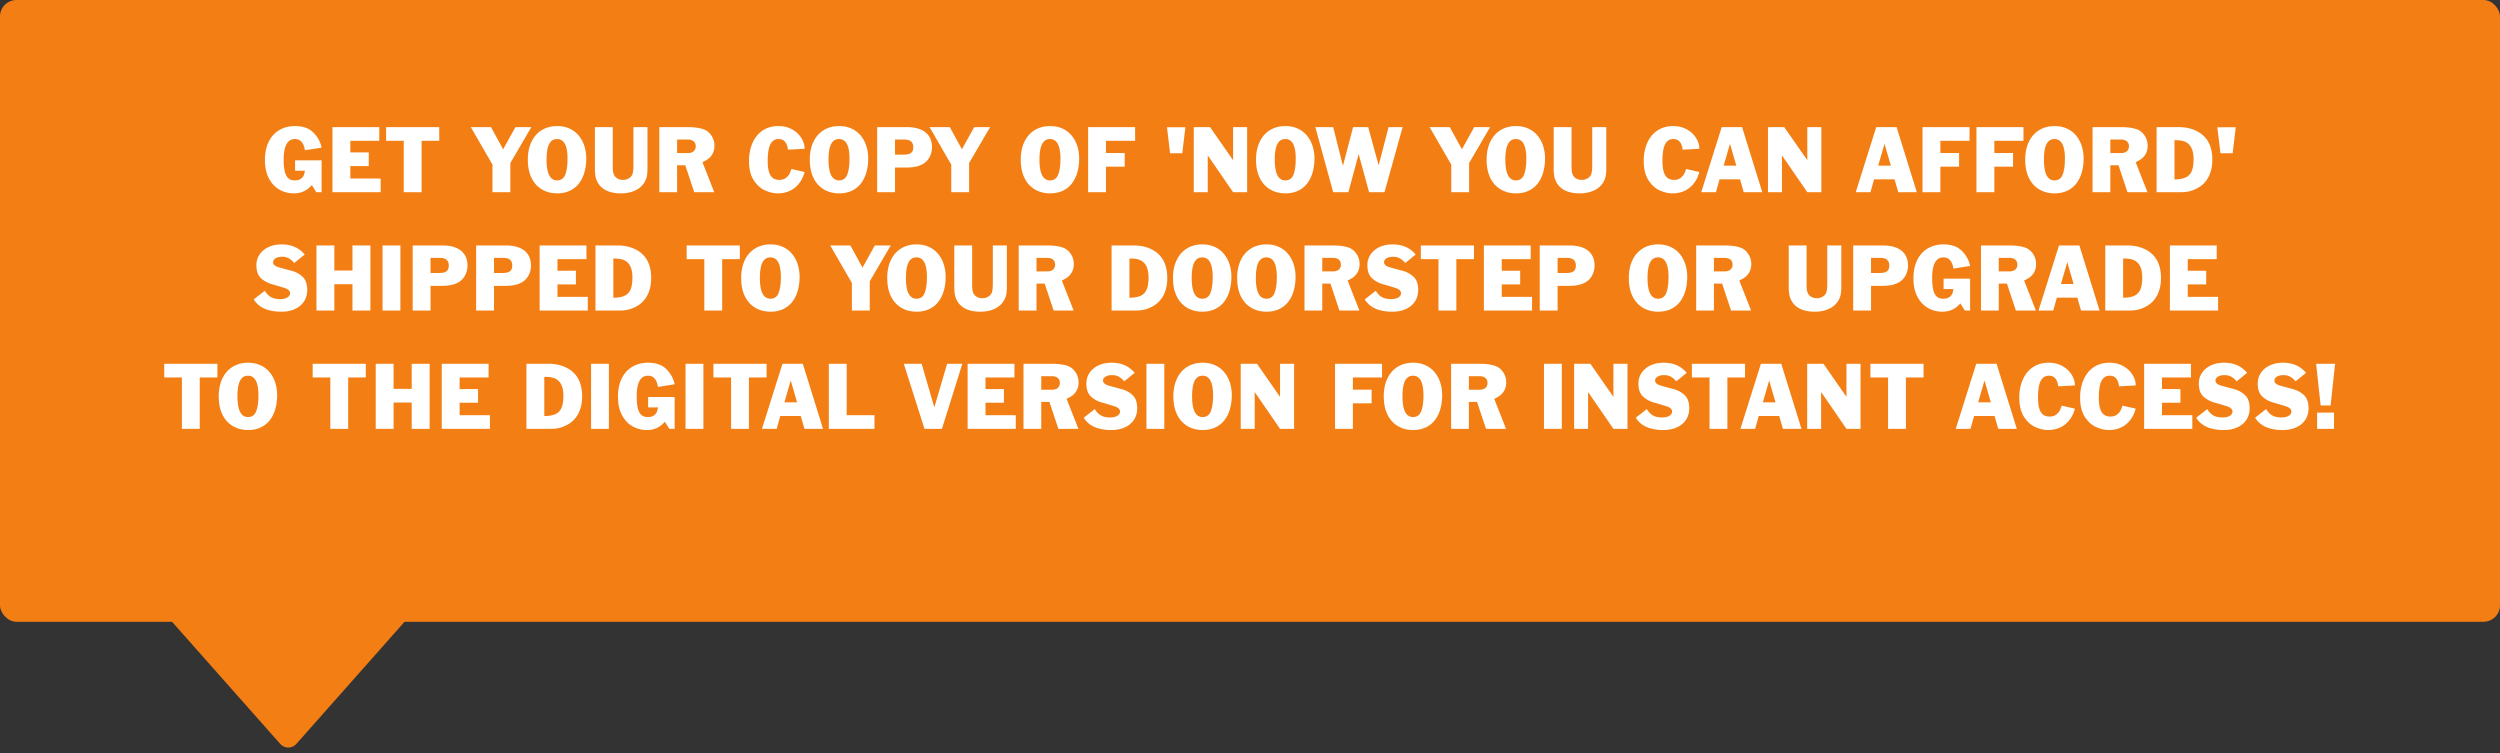 <svg width="3486" height="1050" fill="none" xmlns="http://www.w3.org/2000/svg"><rect width="100%" height="100%" fill="#333333" stroke="none"/><rect width="3486" height="867" rx="23" fill="#F37F14"/><path d="M411.454 238.084v-14.543h36.988V268h-7.371l-6.242-9.928c-3.63 4.073-7.471 7.017-11.522 8.832-4.05 1.815-8.688 2.723-13.912 2.723-7.017 0-13.569-1.716-19.656-5.147-6.087-3.431-11.001-8.643-14.742-15.638-3.719-7.017-5.578-15.595-5.578-25.733 0-10.005 1.793-18.571 5.379-25.699 3.608-7.15 8.577-12.54 14.908-16.17 6.331-3.63 13.48-5.445 21.449-5.445 11.378 0 20.055 3.088 26.031 9.264 5.999 6.175 9.751 13.104 11.256 20.785l-23.275 3.685c-1.616-10.425-6.242-15.638-13.879-15.638-10.514 0-15.772 9.606-15.772 28.82 0 6.773.521 12.274 1.561 16.502s2.678 7.338 4.914 9.33c2.236 1.992 5.158 2.988 8.766 2.988 3.896 0 6.873-.786 8.931-2.357 2.081-1.594 3.431-3.298 4.051-5.113.642-1.838 1.118-3.83 1.428-5.977h-13.713ZM463.611 268v-90.711h65.277v19.025h-40.375v16.204h25.699v19.025h-25.699v17.432h42.268V268h-67.17Zm99.371 0v-71.686h-24.603v-19.025h74.109v19.025h-24.603V268h-24.903Zm123.738 0v-38.482l-30.182-52.229h28.156l16.868 30.879 17.132-30.879h22.18l-29.252 50.037V268H686.72Zm49.301-45.289c0-9.54 1.693-17.863 5.08-24.969 3.387-7.105 8.179-12.54 14.377-16.303 6.198-3.763 13.315-5.644 21.35-5.644 6.596 0 12.44 1.195 17.531 3.586 5.113 2.368 9.385 5.667 12.816 9.894 3.431 4.228 5.999 9.054 7.704 14.477 1.726 5.423 2.589 11.2 2.589 17.332 0 6.618-.808 12.861-2.423 18.727-1.594 5.865-4.04 11.023-7.338 15.472-3.276 4.449-7.526 7.958-12.75 10.526-5.202 2.545-11.245 3.818-18.129 3.818-5.711 0-11.046-.985-16.004-2.955-4.936-1.97-9.275-4.914-13.016-8.832-3.719-3.94-6.618-8.854-8.699-14.742-2.059-5.91-3.088-12.706-3.088-20.387Zm26.098 0c0 19.213 4.903 28.82 14.709 28.82 5.489 0 9.286-2.667 11.388-8.002 2.103-5.334 3.155-12.772 3.155-22.312 0-18.218-4.848-27.326-14.543-27.326-3.608 0-6.497 1.173-8.666 3.519-2.17 2.347-3.719 5.656-4.649 9.928-.929 4.25-1.394 9.374-1.394 15.373Zm67.43-45.422h24.869v53.191c0 4.051.155 7.051.465 8.999a17.26 17.26 0 0 0 1.859 5.412c1.107 1.837 2.745 3.298 4.914 4.382 2.17 1.063 4.516 1.594 7.039 1.594 2.967 0 5.667-.719 8.102-2.158 2.435-1.439 4.095-3.309 4.98-5.611.997-2.524 1.495-6.73 1.495-12.618v-53.191h19.589v57.242c0 5.601-.475 10.072-1.427 13.414-.952 3.321-2.657 6.519-5.114 9.596-2.08 2.546-4.659 4.726-7.736 6.541-3.055 1.815-6.508 3.188-10.359 4.117-3.83.952-7.958 1.428-12.385 1.428-3.675 0-7.106-.288-10.293-.863-3.188-.576-6.12-1.439-8.799-2.59-2.678-1.173-5.047-2.601-7.105-4.283-2.059-1.683-3.752-3.586-5.08-5.711-1.904-2.922-3.221-5.955-3.952-9.098-.708-3.165-1.062-7.349-1.062-12.551v-57.242ZM919.391 268v-90.711h39.711c8.39 0 15.329.863 20.819 2.59 4.825 1.483 8.743 4.394 11.753 8.732 3.033 4.317 4.549 9.153 4.549 14.51 0 6.508-2.08 11.909-6.242 16.203-2.302 2.435-5.799 4.693-10.492 6.774L995.958 268h-27.891l-12.484-37.52h-11.422V268h-24.77Zm24.77-73.445v18.925h14.676c3.541 0 6.308-.841 8.3-2.523 1.993-1.682 2.989-4.018 2.989-7.006 0-2.988-.985-5.301-2.955-6.939-1.948-1.638-4.726-2.457-8.334-2.457h-14.676Zm159.399 41.072 18.36 4.217c-1.26 4.715-3.04 8.909-5.35 12.584-2.28 3.652-5.02 6.762-8.23 9.33-3.21 2.568-6.83 4.527-10.86 5.877-4.03 1.328-8.35 1.992-12.98 1.992-5.62 0-11.51-1.361-17.66-4.084-6.16-2.723-11.44-7.471-15.84-14.244-4.41-6.796-6.61-15.783-6.61-26.961 0-6.53.85-12.717 2.56-18.561 1.7-5.866 4.27-11.056 7.7-15.572 3.45-4.516 7.77-8.046 12.95-10.592 5.2-2.545 11.2-3.818 18-3.818 6.97 0 13.22 1.527 18.76 4.582 5.55 3.055 9.87 7.039 12.94 11.953 3.08 4.892 4.62 9.939 4.62 15.141l-23.28 1.228c-1.17-9.872-5.47-14.808-12.91-14.808-5.23 0-9.08 2.457-11.56 7.371-2.45 4.892-3.68 12.539-3.68 22.943 0 6.198.56 11.256 1.69 15.174 1.13 3.896 2.88 6.784 5.25 8.666 2.37 1.881 5.41 2.822 9.13 2.822 3.76 0 6.82-.896 9.16-2.689 2.37-1.793 4.03-3.653 4.98-5.578.98-1.926 1.93-4.25 2.86-6.973Zm25.63-12.916c0-9.54 1.69-17.863 5.08-24.969 3.38-7.105 8.17-12.54 14.37-16.303 6.2-3.763 13.32-5.644 21.35-5.644 6.6 0 12.44 1.195 17.53 3.586 5.12 2.368 9.39 5.667 12.82 9.894 3.43 4.228 6 9.054 7.7 14.477 1.73 5.423 2.59 11.2 2.59 17.332 0 6.618-.8 12.861-2.42 18.727-1.59 5.865-4.04 11.023-7.34 15.472-3.27 4.449-7.52 7.958-12.75 10.526-5.2 2.545-11.24 3.818-18.13 3.818-5.71 0-11.04-.985-16-2.955-4.94-1.97-9.28-4.914-13.02-8.832-3.72-3.94-6.62-8.854-8.7-14.742-2.05-5.91-3.08-12.706-3.08-20.387Zm26.09 0c0 19.213 4.91 28.82 14.71 28.82 5.49 0 9.29-2.667 11.39-8.002 2.1-5.334 3.16-12.772 3.16-22.312 0-18.218-4.85-27.326-14.55-27.326-3.61 0-6.49 1.173-8.66 3.519-2.17 2.347-3.72 5.656-4.65 9.928-.93 4.25-1.4 9.374-1.4 15.373ZM1223.11 268v-90.711h41.61c7.41 0 13.72 1.085 18.92 3.254 5.2 2.169 9.15 5.346 11.85 9.529 2.71 4.184 4.06 9.22 4.06 15.108 0 5.069-1.13 9.695-3.39 13.879-2.24 4.161-5.32 7.371-9.26 9.629-3.19 1.77-6.62 3.032-10.3 3.785-3.67.752-8.27 1.129-13.78 1.129h-14.81V268h-24.9Zm24.9-73.445v21.084h12.22c4.7 0 8.07-.808 10.13-2.424 2.06-1.616 3.09-4.25 3.09-7.903 0-3.652-1.03-6.352-3.09-8.101-2.06-1.771-5.43-2.656-10.13-2.656h-12.22ZM1326.44 268v-38.482l-30.19-52.229h28.16l16.87 30.879 17.13-30.879h22.18l-29.25 50.037V268h-24.9Zm96.9-45.289c0-9.54 1.7-17.863 5.08-24.969 3.39-7.105 8.18-12.54 14.38-16.303 6.2-3.763 13.32-5.644 21.35-5.644 6.6 0 12.44 1.195 17.53 3.586 5.12 2.368 9.39 5.667 12.82 9.894 3.43 4.228 6 9.054 7.7 14.477 1.73 5.423 2.59 11.2 2.59 17.332 0 6.618-.81 12.861-2.42 18.727-1.6 5.865-4.04 11.023-7.34 15.472-3.28 4.449-7.53 7.958-12.75 10.526-5.2 2.545-11.25 3.818-18.13 3.818-5.71 0-11.04-.985-16-2.955-4.94-1.97-9.28-4.914-13.02-8.832-3.72-3.94-6.62-8.854-8.7-14.742-2.06-5.91-3.09-12.706-3.09-20.387Zm26.1 0c0 19.213 4.9 28.82 14.71 28.82 5.49 0 9.29-2.667 11.39-8.002 2.1-5.334 3.15-12.772 3.15-22.312 0-18.218-4.84-27.326-14.54-27.326-3.61 0-6.5 1.173-8.67 3.519-2.16 2.347-3.71 5.656-4.64 9.928-.93 4.25-1.4 9.374-1.4 15.373ZM1517.27 268v-90.711h65.54v19.025h-40.64v17h26.1v19.059h-26.1V268h-24.9Zm131.31-54.254h-17l-4.35-36.324h25.7l-4.35 36.324ZM1664.61 268v-90.711h22.71l32.11 46.119v-46.119h19.59V268h-19.59l-35.36-51.398V268h-19.46Zm86.82-45.289c0-9.54 1.69-17.863 5.08-24.969 3.39-7.105 8.18-12.54 14.38-16.303 6.2-3.763 13.31-5.644 21.35-5.644 6.59 0 12.44 1.195 17.53 3.586 5.11 2.368 9.38 5.667 12.82 9.894 3.43 4.228 5.99 9.054 7.7 14.477 1.72 5.423 2.59 11.2 2.59 17.332 0 6.618-.81 12.861-2.43 18.727-1.59 5.865-4.04 11.023-7.33 15.472-3.28 4.449-7.53 7.958-12.75 10.526-5.21 2.545-11.25 3.818-18.13 3.818-5.71 0-11.05-.985-16.01-2.955-4.93-1.97-9.27-4.914-13.01-8.832-3.72-3.94-6.62-8.854-8.7-14.742-2.06-5.91-3.09-12.706-3.09-20.387Zm26.1 0c0 19.213 4.9 28.82 14.71 28.82 5.49 0 9.28-2.667 11.39-8.002 2.1-5.334 3.15-12.772 3.15-22.312 0-18.218-4.85-27.326-14.54-27.326-3.61 0-6.5 1.173-8.67 3.519-2.17 2.347-3.72 5.656-4.65 9.928-.93 4.25-1.39 9.374-1.39 15.373ZM1859 268l-24.9-90.711h24.9l13.58 53.988 14.15-53.988h21.08l14.58 53.324 13.84-53.324h19.59L1930.52 268h-21.48l-14.54-53.191L1880.22 268H1859Zm164.65 0v-38.482l-30.18-52.229h28.15l16.87 30.879 17.13-30.879h22.18l-29.25 50.037V268h-24.9Zm49.3-45.289c0-9.54 1.69-17.863 5.08-24.969 3.39-7.105 8.18-12.54 14.38-16.303 6.19-3.763 13.31-5.644 21.35-5.644 6.59 0 12.44 1.195 17.53 3.586 5.11 2.368 9.38 5.667 12.81 9.894 3.43 4.228 6 9.054 7.71 14.477 1.72 5.423 2.59 11.2 2.59 17.332 0 6.618-.81 12.861-2.43 18.727-1.59 5.865-4.04 11.023-7.34 15.472-3.27 4.449-7.52 7.958-12.75 10.526-5.2 2.545-11.24 3.818-18.12 3.818-5.72 0-11.05-.985-16.01-2.955-4.93-1.97-9.27-4.914-13.01-8.832-3.72-3.94-6.62-8.854-8.7-14.742-2.06-5.91-3.09-12.706-3.09-20.387Zm26.1 0c0 19.213 4.9 28.82 14.71 28.82 5.48 0 9.28-2.667 11.38-8.002 2.11-5.334 3.16-12.772 3.16-22.312 0-18.218-4.85-27.326-14.54-27.326-3.61 0-6.5 1.173-8.67 3.519-2.17 2.347-3.72 5.656-4.65 9.928-.93 4.25-1.39 9.374-1.39 15.373Zm67.43-45.422h24.87v53.191c0 4.051.15 7.051.46 8.999.33 1.947.95 3.751 1.86 5.412 1.11 1.837 2.74 3.298 4.91 4.382 2.17 1.063 4.52 1.594 7.04 1.594 2.97 0 5.67-.719 8.1-2.158 2.44-1.439 4.1-3.309 4.99-5.611.99-2.524 1.49-6.73 1.49-12.618v-53.191h19.59v57.242c0 5.601-.48 10.072-1.43 13.414-.95 3.321-2.65 6.519-5.11 9.596-2.08 2.546-4.66 4.726-7.74 6.541-3.05 1.815-6.51 3.188-10.36 4.117-3.83.952-7.96 1.428-12.38 1.428-3.68 0-7.11-.288-10.3-.863-3.18-.576-6.12-1.439-8.79-2.59-2.68-1.173-5.05-2.601-7.11-4.283-2.06-1.683-3.75-3.586-5.08-5.711-1.9-2.922-3.22-5.955-3.95-9.098-.71-3.165-1.06-7.349-1.06-12.551v-57.242Zm184.69 58.338 18.37 4.217c-1.27 4.715-3.05 8.909-5.35 12.584-2.28 3.652-5.02 6.762-8.23 9.33-3.21 2.568-6.83 4.527-10.86 5.877-4.03 1.328-8.36 1.992-12.98 1.992-5.63 0-11.51-1.361-17.67-4.084-6.15-2.723-11.43-7.471-15.84-14.244-4.4-6.796-6.6-15.783-6.6-26.961 0-6.53.85-12.717 2.55-18.561 1.71-5.866 4.28-11.056 7.71-15.572 3.45-4.516 7.77-8.046 12.95-10.592 5.2-2.545 11.2-3.818 17.99-3.818 6.97 0 13.23 1.527 18.76 4.582 5.56 3.055 9.87 7.039 12.95 11.953 3.08 4.892 4.62 9.939 4.62 15.141l-23.28 1.228c-1.17-9.872-5.48-14.808-12.92-14.808-5.22 0-9.07 2.457-11.55 7.371-2.46 4.892-3.69 12.539-3.69 22.943 0 6.198.57 11.256 1.7 15.174 1.13 3.896 2.88 6.784 5.24 8.666 2.37 1.881 5.42 2.822 9.13 2.822 3.77 0 6.82-.896 9.17-2.689 2.37-1.793 4.03-3.653 4.98-5.578.97-1.926 1.93-4.25 2.85-6.973ZM2372.19 268l28.55-90.711h28.42L2457.32 268h-25.87l-5.14-17.963h-28.56L2392.71 268h-20.52Zm31.27-36.988h17.67l-8.83-30.481-8.84 30.481ZM2465.28 268v-90.711h22.71l32.11 46.119v-46.119h19.59V268h-19.59l-35.36-51.398V268h-19.46Zm122.38 0 28.55-90.711h28.43L2672.79 268h-25.86l-5.15-17.963h-28.55L2608.18 268h-20.52Zm31.28-36.988h17.66l-8.83-30.481-8.83 30.481ZM2680.76 268v-90.711h65.54v19.025h-40.64v17h26.1v19.059h-26.1V268h-24.9Zm75.23 0v-90.711h65.54v19.025h-40.64v17h26.1v19.059h-26.1V268h-24.9Zm67.96-45.289c0-9.54 1.69-17.863 5.08-24.969 3.39-7.105 8.18-12.54 14.38-16.303 6.2-3.763 13.31-5.644 21.35-5.644 6.59 0 12.44 1.195 17.53 3.586 5.11 2.368 9.38 5.667 12.81 9.894 3.44 4.228 6 9.054 7.71 14.477 1.72 5.423 2.59 11.2 2.59 17.332 0 6.618-.81 12.861-2.43 18.727-1.59 5.865-4.04 11.023-7.33 15.472-3.28 4.449-7.53 7.958-12.75 10.526-5.21 2.545-11.25 3.818-18.13 3.818-5.71 0-11.05-.985-16.01-2.955-4.93-1.97-9.27-4.914-13.01-8.832-3.72-3.94-6.62-8.854-8.7-14.742-2.06-5.91-3.09-12.706-3.09-20.387Zm26.1 0c0 19.213 4.9 28.82 14.71 28.82 5.49 0 9.28-2.667 11.39-8.002 2.1-5.334 3.15-12.772 3.15-22.312 0-18.218-4.85-27.326-14.54-27.326-3.61 0-6.5 1.173-8.67 3.519-2.17 2.347-3.72 5.656-4.65 9.928-.93 4.25-1.39 9.374-1.39 15.373ZM2917.88 268v-90.711h39.71c8.39 0 15.33.863 20.82 2.59 4.82 1.483 8.74 4.394 11.75 8.732 3.03 4.317 4.55 9.153 4.55 14.51 0 6.508-2.08 11.909-6.24 16.203-2.31 2.435-5.8 4.693-10.5 6.774L2994.44 268h-27.89l-12.48-37.52h-11.42V268h-24.77Zm24.77-73.445v18.925h14.67c3.54 0 6.31-.841 8.3-2.523 1.99-1.682 2.99-4.018 2.99-7.006 0-2.988-.98-5.301-2.95-6.939-1.95-1.638-4.73-2.457-8.34-2.457h-14.67ZM3007.19 268v-90.711h31.27c11.21 0 20.96 2.723 29.26 8.168 11.42 7.703 17.13 20.077 17.13 37.121 0 8.766-1.57 16.414-4.72 22.943-3.14 6.53-7.73 11.71-13.77 15.54-7 4.272-14.2 6.541-21.62 6.806-1.2.089-3.33.133-6.41.133h-31.14Zm24.9-72.482v54.652c6.6-.044 11.83-.974 15.7-2.789 3.88-1.837 6.67-4.792 8.37-8.865 1.71-4.073 2.56-9.618 2.56-16.635 0-12.662-3.94-20.73-11.82-24.205-3.26-1.439-7.56-2.158-12.92-2.158h-1.89Zm81.11 18.228h-17l-4.35-36.324h25.7l-4.35 36.324ZM353.841 417.494l15.373-12.086c2.457 4.117 5.346 7.095 8.666 8.932 3.343 1.837 7.526 2.756 12.551 2.756 4.272 0 7.67-.753 10.194-2.258 2.545-1.527 3.818-3.542 3.818-6.043 0-3.254-2.745-5.733-8.235-7.438a565.254 565.254 0 0 0-17.132-5.08c-5.91-1.682-10.979-4.493-15.207-8.433-4.228-3.962-6.342-9.95-6.342-17.963 0-5.6 1.494-10.614 4.482-15.041 2.989-4.449 7.15-7.902 12.485-10.36 5.356-2.457 11.399-3.685 18.129-3.685 13.79 0 24.526 4.715 32.207 14.144l-14.543 11.821c-2.679-3.143-5.313-5.379-7.903-6.707-2.59-1.328-5.666-1.992-9.23-1.992-3.608 0-6.574.719-8.899 2.158-2.324 1.439-3.486 3.254-3.486 5.445 0 3.165 2.689 5.523 8.068 7.072a866.108 866.108 0 0 0 17.332 4.715c6.198 1.616 11.444 4.438 15.739 8.467 4.316 4.006 6.474 10.138 6.474 18.394 0 6.066-1.494 11.389-4.482 15.971-2.966 4.582-7.183 8.124-12.65 10.625-5.468 2.479-11.777 3.719-18.926 3.719-18.594 0-31.421-5.711-38.483-17.133ZM441.293 433v-90.711h24.902v34.963h25.268v-34.963h25.035V433h-25.035v-36.723h-25.268V433h-24.902Zm92.1 0v-90.711h24.903V433h-24.903Zm42.03 0v-90.711h41.603c7.416 0 13.724 1.085 18.926 3.254 5.202 2.169 9.153 5.346 11.854 9.529 2.7 4.184 4.051 9.22 4.051 15.108 0 5.069-1.129 9.695-3.387 13.879-2.236 4.161-5.324 7.371-9.264 9.629-3.187 1.77-6.618 3.032-10.293 3.785-3.674.752-8.267 1.129-13.779 1.129h-14.809V433h-24.902Zm24.902-73.445v21.084h12.219c4.693 0 8.068-.808 10.127-2.424 2.059-1.616 3.088-4.25 3.088-7.903 0-3.652-1.029-6.352-3.088-8.101-2.059-1.771-5.434-2.656-10.127-2.656h-12.219ZM663.937 433v-90.711h41.604c7.415 0 13.724 1.085 18.925 3.254 5.202 2.169 9.153 5.346 11.854 9.529 2.701 4.184 4.051 9.22 4.051 15.108 0 5.069-1.129 9.695-3.387 13.879-2.236 4.161-5.323 7.371-9.264 9.629-3.187 1.77-6.618 3.032-10.293 3.785-3.674.752-8.267 1.129-13.779 1.129H688.84V433h-24.903Zm24.903-73.445v21.084h12.218c4.693 0 8.069-.808 10.127-2.424 2.059-1.616 3.088-4.25 3.088-7.903 0-3.652-1.029-6.352-3.088-8.101-2.058-1.771-5.434-2.656-10.127-2.656H688.84ZM752.451 433v-90.711h65.278v19.025h-40.375v16.204h25.699v19.025h-25.699v17.432h42.267V433h-67.17Zm77.89 0v-90.711h31.277c11.2 0 20.951 2.723 29.252 8.168 11.422 7.703 17.133 20.077 17.133 37.121 0 8.766-1.572 16.414-4.715 22.943-3.143 6.53-7.736 11.71-13.779 15.54-6.995 4.272-14.2 6.541-21.616 6.806-1.195.089-3.331.133-6.408.133h-31.144Zm24.902-72.482v54.652c6.596-.044 11.831-.974 15.705-2.789 3.874-1.837 6.663-4.792 8.367-8.865 1.705-4.073 2.557-9.618 2.557-16.635 0-12.662-3.94-20.73-11.82-24.205-3.254-1.439-7.56-2.158-12.917-2.158h-1.892ZM982.101 433v-71.686h-24.603v-19.025h74.112v19.025H1007V433h-24.899Zm51.389-45.289c0-9.54 1.7-17.863 5.08-24.969 3.39-7.105 8.18-12.54 14.38-16.303 6.2-3.763 13.32-5.644 21.35-5.644 6.6 0 12.44 1.195 17.53 3.586 5.12 2.368 9.39 5.667 12.82 9.894 3.43 4.228 6 9.054 7.7 14.477 1.73 5.423 2.59 11.2 2.59 17.332 0 6.618-.81 12.861-2.42 18.727-1.6 5.865-4.04 11.023-7.34 15.472-3.28 4.449-7.53 7.958-12.75 10.526-5.2 2.545-11.24 3.818-18.13 3.818-5.71 0-11.04-.985-16-2.955-4.94-1.97-9.28-4.914-13.02-8.832-3.72-3.94-6.62-8.854-8.7-14.742-2.06-5.91-3.09-12.706-3.09-20.387Zm26.1 0c0 19.213 4.91 28.82 14.71 28.82 5.49 0 9.29-2.667 11.39-8.002 2.1-5.334 3.15-12.772 3.15-22.312 0-18.218-4.84-27.326-14.54-27.326-3.61 0-6.5 1.173-8.66 3.519-2.17 2.347-3.72 5.656-4.65 9.928-.93 4.25-1.4 9.374-1.4 15.373ZM1187.85 433v-38.482l-30.19-52.229h28.16l16.87 30.879 17.13-30.879H1242l-29.25 50.037V433h-24.9Zm49.3-45.289c0-9.54 1.69-17.863 5.08-24.969 3.38-7.105 8.18-12.54 14.37-16.303 6.2-3.763 13.32-5.644 21.35-5.644 6.6 0 12.44 1.195 17.53 3.586 5.12 2.368 9.39 5.667 12.82 9.894 3.43 4.228 6 9.054 7.7 14.477 1.73 5.423 2.59 11.2 2.59 17.332 0 6.618-.8 12.861-2.42 18.727-1.59 5.865-4.04 11.023-7.34 15.472-3.27 4.449-7.52 7.958-12.75 10.526-5.2 2.545-11.24 3.818-18.13 3.818-5.71 0-11.04-.985-16-2.955-4.94-1.97-9.28-4.914-13.02-8.832-3.72-3.94-6.61-8.854-8.7-14.742-2.05-5.91-3.08-12.706-3.08-20.387Zm26.09 0c0 19.213 4.91 28.82 14.71 28.82 5.49 0 9.29-2.667 11.39-8.002 2.1-5.334 3.16-12.772 3.16-22.312 0-18.218-4.85-27.326-14.55-27.326-3.6 0-6.49 1.173-8.66 3.519-2.17 2.347-3.72 5.656-4.65 9.928-.93 4.25-1.4 9.374-1.4 15.373Zm67.43-45.422h24.87v53.191c0 4.051.16 7.051.47 8.999.33 1.947.95 3.751 1.86 5.412 1.1 1.837 2.74 3.298 4.91 4.382 2.17 1.063 4.52 1.594 7.04 1.594 2.97 0 5.67-.719 8.1-2.158 2.44-1.439 4.1-3.309 4.98-5.611 1-2.524 1.5-6.73 1.5-12.618v-53.191h19.59v57.242c0 5.601-.48 10.072-1.43 13.414-.95 3.321-2.66 6.519-5.11 9.596-2.08 2.546-4.66 4.726-7.74 6.541-3.06 1.815-6.51 3.188-10.36 4.117-3.83.952-7.96 1.428-12.38 1.428-3.68 0-7.11-.288-10.3-.863-3.19-.576-6.12-1.439-8.8-2.59-2.67-1.173-5.04-2.601-7.1-4.283-2.06-1.683-3.75-3.586-5.08-5.711-1.91-2.922-3.22-5.955-3.95-9.098-.71-3.165-1.07-7.349-1.07-12.551v-57.242ZM1420.52 433v-90.711h39.71c8.39 0 15.33.863 20.82 2.59 4.82 1.483 8.74 4.394 11.75 8.732 3.03 4.317 4.55 9.153 4.55 14.51 0 6.508-2.08 11.909-6.24 16.203-2.31 2.435-5.8 4.693-10.5 6.774L1497.08 433h-27.89l-12.48-37.52h-11.42V433h-24.77Zm24.77-73.445v18.925h14.67c3.54 0 6.31-.841 8.3-2.523 2-1.682 2.99-4.018 2.99-7.006 0-2.988-.98-5.301-2.95-6.939-1.95-1.638-4.73-2.457-8.34-2.457h-14.67ZM1550 433v-90.711h31.28c11.2 0 20.95 2.723 29.25 8.168 11.42 7.703 17.13 20.077 17.13 37.121 0 8.766-1.57 16.414-4.71 22.943-3.15 6.53-7.74 11.71-13.78 15.54-7 4.272-14.2 6.541-21.62 6.806-1.19.089-3.33.133-6.41.133H1550Zm24.9-72.482v54.652c6.6-.044 11.83-.974 15.71-2.789 3.87-1.837 6.66-4.792 8.36-8.865 1.71-4.073 2.56-9.618 2.56-16.635 0-12.662-3.94-20.73-11.82-24.205-3.25-1.439-7.56-2.158-12.92-2.158h-1.89Zm60.72 27.193c0-9.54 1.7-17.863 5.08-24.969 3.39-7.105 8.18-12.54 14.38-16.303 6.2-3.763 13.32-5.644 21.35-5.644 6.6 0 12.44 1.195 17.53 3.586 5.11 2.368 9.39 5.667 12.82 9.894 3.43 4.228 6 9.054 7.7 14.477 1.73 5.423 2.59 11.2 2.59 17.332 0 6.618-.81 12.861-2.42 18.727-1.6 5.865-4.04 11.023-7.34 15.472-3.28 4.449-7.53 7.958-12.75 10.526-5.2 2.545-11.25 3.818-18.13 3.818-5.71 0-11.05-.985-16-2.955-4.94-1.97-9.28-4.914-13.02-8.832-3.72-3.94-6.62-8.854-8.7-14.742-2.06-5.91-3.09-12.706-3.09-20.387Zm26.1 0c0 19.213 4.9 28.82 14.71 28.82 5.49 0 9.29-2.667 11.39-8.002 2.1-5.334 3.15-12.772 3.15-22.312 0-18.218-4.84-27.326-14.54-27.326-3.61 0-6.5 1.173-8.67 3.519-2.16 2.347-3.71 5.656-4.64 9.928-.93 4.25-1.4 9.374-1.4 15.373Zm63.35 0c0-9.54 1.69-17.863 5.08-24.969 3.38-7.105 8.18-12.54 14.37-16.303 6.2-3.763 13.32-5.644 21.35-5.644 6.6 0 12.44 1.195 17.54 3.586 5.11 2.368 9.38 5.667 12.81 9.894 3.43 4.228 6 9.054 7.71 14.477 1.72 5.423 2.59 11.2 2.59 17.332 0 6.618-.81 12.861-2.43 18.727-1.59 5.865-4.04 11.023-7.34 15.472-3.27 4.449-7.52 7.958-12.75 10.526-5.2 2.545-11.24 3.818-18.13 3.818-5.71 0-11.04-.985-16-2.955-4.94-1.97-9.27-4.914-13.02-8.832-3.71-3.94-6.61-8.854-8.69-14.742-2.06-5.91-3.09-12.706-3.09-20.387Zm26.1 0c0 19.213 4.9 28.82 14.7 28.82 5.49 0 9.29-2.667 11.39-8.002 2.11-5.334 3.16-12.772 3.16-22.312 0-18.218-4.85-27.326-14.55-27.326-3.6 0-6.49 1.173-8.66 3.519-2.17 2.347-3.72 5.656-4.65 9.928-.93 4.25-1.39 9.374-1.39 15.373ZM1818.99 433v-90.711h39.71c8.39 0 15.33.863 20.82 2.59 4.83 1.483 8.75 4.394 11.76 8.732 3.03 4.317 4.55 9.153 4.55 14.51 0 6.508-2.08 11.909-6.25 16.203-2.3 2.435-5.8 4.693-10.49 6.774L1895.56 433h-27.89l-12.48-37.52h-11.43V433h-24.77Zm24.77-73.445v18.925h14.68c3.54 0 6.31-.841 8.3-2.523 1.99-1.682 2.99-4.018 2.99-7.006 0-2.988-.99-5.301-2.96-6.939-1.94-1.638-4.72-2.457-8.33-2.457h-14.68Zm59.23 57.939 15.38-12.086c2.45 4.117 5.34 7.095 8.66 8.932 3.34 1.837 7.53 2.756 12.55 2.756 4.27 0 7.67-.753 10.2-2.258 2.54-1.527 3.81-3.542 3.81-6.043 0-3.254-2.74-5.733-8.23-7.438a567.668 567.668 0 0 0-17.13-5.08c-5.91-1.682-10.98-4.493-15.21-8.433-4.23-3.962-6.34-9.95-6.34-17.963 0-5.6 1.49-10.614 4.48-15.041 2.99-4.449 7.15-7.902 12.48-10.36 5.36-2.457 11.4-3.685 18.13-3.685 13.79 0 24.53 4.715 32.21 14.144l-14.54 11.821c-2.68-3.143-5.31-5.379-7.9-6.707-2.59-1.328-5.67-1.992-9.23-1.992-3.61 0-6.58.719-8.9 2.158-2.33 1.439-3.49 3.254-3.49 5.445 0 3.165 2.69 5.523 8.07 7.072a858.484 858.484 0 0 0 17.33 4.715c6.2 1.616 11.44 4.438 15.74 8.467 4.32 4.006 6.47 10.138 6.47 18.394 0 6.066-1.49 11.389-4.48 15.971-2.96 4.582-7.18 8.124-12.65 10.625-5.47 2.479-11.78 3.719-18.93 3.719-18.59 0-31.42-5.711-38.48-17.133ZM2005.82 433v-71.686h-24.61v-19.025h74.11v19.025h-24.6V433h-24.9Zm63.31 0v-90.711h65.28v19.025h-40.38v16.204h25.7v19.025h-25.7v17.432h42.27V433h-67.17Zm77.89 0v-90.711h41.6c7.42 0 13.73 1.085 18.93 3.254 5.2 2.169 9.15 5.346 11.85 9.529 2.7 4.184 4.05 9.22 4.05 15.108 0 5.069-1.13 9.695-3.38 13.879-2.24 4.161-5.33 7.371-9.27 9.629-3.18 1.77-6.62 3.032-10.29 3.785-3.67.752-8.27 1.129-13.78 1.129h-14.81V433h-24.9Zm24.9-73.445v21.084h12.22c4.69 0 8.07-.808 10.13-2.424 2.06-1.616 3.09-4.25 3.09-7.903 0-3.652-1.03-6.352-3.09-8.101-2.06-1.771-5.44-2.656-10.13-2.656h-12.22Zm99.3 28.156c0-9.54 1.7-17.863 5.08-24.969 3.39-7.105 8.18-12.54 14.38-16.303 6.2-3.763 13.31-5.644 21.35-5.644 6.59 0 12.44 1.195 17.53 3.586 5.11 2.368 9.38 5.667 12.82 9.894 3.43 4.228 5.99 9.054 7.7 14.477 1.73 5.423 2.59 11.2 2.59 17.332 0 6.618-.81 12.861-2.42 18.727-1.6 5.865-4.04 11.023-7.34 15.472-3.28 4.449-7.53 7.958-12.75 10.526-5.2 2.545-11.25 3.818-18.13 3.818-5.71 0-11.05-.985-16.01-2.955-4.93-1.97-9.27-4.914-13.01-8.832-3.72-3.94-6.62-8.854-8.7-14.742-2.06-5.91-3.09-12.706-3.09-20.387Zm26.1 0c0 19.213 4.9 28.82 14.71 28.82 5.49 0 9.28-2.667 11.39-8.002 2.1-5.334 3.15-12.772 3.15-22.312 0-18.218-4.85-27.326-14.54-27.326-3.61 0-6.5 1.173-8.67 3.519-2.17 2.347-3.72 5.656-4.65 9.928-.93 4.25-1.39 9.374-1.39 15.373ZM2365.15 433v-90.711h39.71c8.39 0 15.33.863 20.82 2.59 4.82 1.483 8.74 4.394 11.75 8.732 3.03 4.317 4.55 9.153 4.55 14.51 0 6.508-2.08 11.909-6.24 16.203-2.3 2.435-5.8 4.693-10.49 6.774L2441.71 433h-27.89l-12.48-37.52h-11.42V433h-24.77Zm24.77-73.445v18.925h14.67c3.54 0 6.31-.841 8.3-2.523 2-1.682 2.99-4.018 2.99-7.006 0-2.988-.98-5.301-2.95-6.939-1.95-1.638-4.73-2.457-8.34-2.457h-14.67Zm104.31-17.266h24.87v53.191c0 4.051.16 7.051.47 8.999.33 1.947.95 3.751 1.85 5.412 1.11 1.837 2.75 3.298 4.92 4.382 2.17 1.063 4.51 1.594 7.04 1.594 2.96 0 5.66-.719 8.1-2.158 2.43-1.439 4.09-3.309 4.98-5.611 1-2.524 1.49-6.73 1.49-12.618v-53.191h19.59v57.242c0 5.601-.47 10.072-1.42 13.414-.96 3.321-2.66 6.519-5.12 9.596-2.08 2.546-4.66 4.726-7.73 6.541-3.06 1.815-6.51 3.188-10.36 4.117-3.83.952-7.96 1.428-12.39 1.428-3.67 0-7.1-.288-10.29-.863-3.19-.576-6.12-1.439-8.8-2.59-2.68-1.173-5.05-2.601-7.11-4.283-2.05-1.683-3.75-3.586-5.08-5.711-1.9-2.922-3.22-5.955-3.95-9.098-.7-3.165-1.06-7.349-1.06-12.551v-57.242ZM2584.07 433v-90.711h41.61c7.41 0 13.72 1.085 18.92 3.254 5.2 2.169 9.16 5.346 11.86 9.529 2.7 4.184 4.05 9.22 4.05 15.108 0 5.069-1.13 9.695-3.39 13.879-2.24 4.161-5.32 7.371-9.26 9.629-3.19 1.77-6.62 3.032-10.3 3.785-3.67.752-8.26 1.129-13.78 1.129h-14.8V433h-24.91Zm24.91-73.445v21.084h12.21c4.7 0 8.07-.808 10.13-2.424 2.06-1.616 3.09-4.25 3.09-7.903 0-3.652-1.03-6.352-3.09-8.101-2.06-1.771-5.43-2.656-10.13-2.656h-12.21Zm101.16 43.529v-14.543h36.99V433h-7.37l-6.24-9.928c-3.63 4.073-7.48 7.017-11.53 8.832-4.05 1.815-8.68 2.723-13.91 2.723-7.02 0-13.57-1.716-19.65-5.147-6.09-3.431-11.01-8.643-14.75-15.638-3.72-7.017-5.57-15.595-5.57-25.733 0-10.005 1.79-18.571 5.37-25.699 3.61-7.15 8.58-12.54 14.91-16.17 6.33-3.63 13.48-5.445 21.45-5.445 11.38 0 20.06 3.088 26.03 9.264 6 6.175 9.75 13.104 11.26 20.785l-23.28 3.685c-1.61-10.425-6.24-15.638-13.88-15.638-10.51 0-15.77 9.606-15.77 28.82 0 6.773.52 12.274 1.56 16.502s2.68 7.338 4.92 9.33c2.23 1.992 5.16 2.988 8.76 2.988 3.9 0 6.88-.786 8.93-2.357 2.09-1.594 3.44-3.298 4.06-5.113.64-1.838 1.11-3.83 1.42-5.977h-13.71ZM2762.3 433v-90.711h39.71c8.39 0 15.33.863 20.82 2.59 4.82 1.483 8.74 4.394 11.75 8.732 3.03 4.317 4.55 9.153 4.55 14.51 0 6.508-2.08 11.909-6.24 16.203-2.3 2.435-5.8 4.693-10.49 6.774L2838.86 433h-27.89l-12.48-37.52h-11.42V433h-24.77Zm24.77-73.445v18.925h14.67c3.54 0 6.31-.841 8.3-2.523 2-1.682 2.99-4.018 2.99-7.006 0-2.988-.98-5.301-2.95-6.939-1.95-1.638-4.73-2.457-8.34-2.457h-14.67ZM2842.51 433l28.56-90.711h28.42L2927.64 433h-25.86l-5.15-17.963h-28.55L2863.03 433h-20.52Zm31.28-36.988h17.66l-8.83-30.481-8.83 30.481ZM2935.61 433v-90.711h31.27c11.2 0 20.96 2.723 29.26 8.168 11.42 7.703 17.13 20.077 17.13 37.121 0 8.766-1.57 16.414-4.72 22.943-3.14 6.53-7.73 11.71-13.78 15.54-6.99 4.272-14.19 6.541-21.61 6.806-1.2.089-3.33.133-6.41.133h-31.14Zm24.9-72.482v54.652c6.6-.044 11.83-.974 15.7-2.789 3.88-1.837 6.67-4.792 8.37-8.865 1.71-4.073 2.56-9.618 2.56-16.635 0-12.662-3.94-20.73-11.82-24.205-3.26-1.439-7.56-2.158-12.92-2.158h-1.89Zm65.2 72.482v-90.711h65.28v19.025h-40.37v16.204h25.7v19.025h-25.7v17.432h42.26V433h-67.17ZM253.617 598v-71.686h-24.603v-19.025h74.109v19.025h-24.604V598h-24.902Zm51.393-45.289c0-9.54 1.694-17.863 5.08-24.969 3.387-7.105 8.179-12.54 14.377-16.303 6.198-3.763 13.315-5.644 21.35-5.644 6.596 0 12.44 1.195 17.531 3.586 5.113 2.368 9.385 5.667 12.816 9.894 3.431 4.228 5.999 9.054 7.704 14.477 1.726 5.423 2.589 11.2 2.589 17.332 0 6.618-.807 12.861-2.423 18.727-1.594 5.865-4.04 11.023-7.338 15.472-3.276 4.449-7.526 7.958-12.75 10.526-5.202 2.545-11.245 3.818-18.129 3.818-5.711 0-11.046-.985-16.004-2.955-4.936-1.97-9.275-4.914-13.016-8.832-3.718-3.94-6.618-8.854-8.699-14.742-2.059-5.91-3.088-12.706-3.088-20.387Zm26.098 0c0 19.213 4.903 28.82 14.709 28.82 5.489 0 9.286-2.667 11.388-8.002 2.103-5.334 3.155-12.772 3.155-22.312 0-18.218-4.848-27.326-14.543-27.326-3.608 0-6.497 1.173-8.666 3.519-2.169 2.347-3.719 5.656-4.649 9.928-.929 4.25-1.394 9.374-1.394 15.373ZM460.589 598v-71.686h-24.603v-19.025h74.109v19.025h-24.603V598h-24.903Zm63.313 0v-90.711h24.903v34.963h25.267v-34.963h25.035V598h-25.035v-36.723h-25.267V598h-24.903Zm92.101 0v-90.711h65.277v19.025h-40.375v16.204h25.699v19.025h-25.699v17.432h42.267V598h-67.169Zm118.059 0v-90.711h31.278c11.2 0 20.951 2.723 29.251 8.168 11.422 7.703 17.133 20.077 17.133 37.121 0 8.766-1.571 16.414-4.715 22.943-3.143 6.53-7.736 11.71-13.779 15.54-6.995 4.272-14.2 6.541-21.615 6.806-1.195.089-3.331.133-6.408.133h-31.145Zm24.903-72.482v54.652c6.596-.044 11.831-.974 15.705-2.789 3.873-1.837 6.662-4.792 8.367-8.865 1.704-4.073 2.556-9.618 2.556-16.635 0-12.662-3.94-20.73-11.82-24.205-3.254-1.439-7.559-2.158-12.916-2.158h-1.892ZM824.17 598v-90.711h24.903V598H824.17Zm79.583-29.916v-14.543h36.988V598h-7.371l-6.242-9.928c-3.63 4.073-7.471 7.017-11.522 8.832-4.051 1.815-8.688 2.723-13.912 2.723-7.017 0-13.569-1.716-19.656-5.147-6.087-3.431-11.001-8.643-14.742-15.638-3.719-7.017-5.578-15.595-5.578-25.733 0-10.005 1.793-18.571 5.378-25.699 3.609-7.15 8.578-12.54 14.909-16.17 6.33-3.63 13.48-5.445 21.449-5.445 11.378 0 20.055 3.088 26.031 9.264 5.999 6.175 9.751 13.104 11.256 20.785l-23.275 3.685c-1.616-10.425-6.243-15.638-13.879-15.638-10.515 0-15.772 9.606-15.772 28.82 0 6.773.52 12.274 1.561 16.502 1.04 4.228 2.678 7.338 4.914 9.33 2.236 1.992 5.157 2.988 8.765 2.988 3.896 0 6.874-.786 8.932-2.357 2.081-1.594 3.431-3.298 4.051-5.113.642-1.838 1.118-3.83 1.428-5.977h-13.713ZM955.909 598v-90.711h24.903V598h-24.903Zm63.511 0v-71.686h-24.602v-19.025h74.112v19.025h-24.61V598h-24.9Zm43.06 0 28.56-90.711h28.42L1147.61 598h-25.86l-5.15-17.963h-28.55L1083 598h-20.52Zm31.28-36.988h17.66l-8.83-30.481-8.83 30.481ZM1155.71 598v-90.711h24.9v71.686h38.75V598h-63.65Zm133.4 0-28.85-90.711h24.9l17.66 60.795 17.83-60.795h21.22L1313.45 598h-24.34Zm60.16 0v-90.711h65.28v19.025h-40.38v16.204h25.7v19.025h-25.7v17.432h42.27V598h-67.17Zm77.89 0v-90.711h39.71c8.39 0 15.33.863 20.82 2.59 4.82 1.483 8.74 4.394 11.75 8.732 3.03 4.317 4.55 9.153 4.55 14.51 0 6.508-2.08 11.909-6.24 16.203-2.3 2.435-5.8 4.693-10.49 6.774L1503.72 598h-27.89l-12.48-37.52h-11.42V598h-24.77Zm24.77-73.445v18.925h14.67c3.54 0 6.31-.841 8.3-2.523 2-1.682 2.99-4.018 2.99-7.006 0-2.988-.98-5.301-2.95-6.939-1.95-1.638-4.73-2.457-8.34-2.457h-14.67Zm59.23 57.939 15.37-12.086c2.46 4.117 5.34 7.095 8.67 8.932 3.34 1.837 7.52 2.756 12.55 2.756 4.27 0 7.67-.753 10.19-2.258 2.54-1.527 3.82-3.542 3.82-6.043 0-3.254-2.75-5.733-8.24-7.438a567.668 567.668 0 0 0-17.13-5.08c-5.91-1.682-10.98-4.493-15.21-8.433-4.22-3.962-6.34-9.95-6.34-17.963 0-5.6 1.5-10.614 4.48-15.041 2.99-4.449 7.15-7.902 12.49-10.36 5.36-2.457 11.4-3.685 18.13-3.685 13.79 0 24.52 4.715 32.2 14.144l-14.54 11.821c-2.68-3.143-5.31-5.379-7.9-6.707-2.59-1.328-5.67-1.992-9.23-1.992-3.61 0-6.58.719-8.9 2.158-2.32 1.439-3.49 3.254-3.49 5.445 0 3.165 2.69 5.523 8.07 7.072a876.907 876.907 0 0 0 17.33 4.715c6.2 1.616 11.45 4.438 15.74 8.467 4.32 4.006 6.48 10.138 6.48 18.394 0 6.066-1.5 11.389-4.49 15.971-2.96 4.582-7.18 8.124-12.65 10.625-5.46 2.479-11.77 3.719-18.92 3.719-18.6 0-31.42-5.711-38.48-17.133ZM1598.61 598v-90.711h24.9V598h-24.9Zm37.55-45.289c0-9.54 1.69-17.863 5.08-24.969 3.38-7.105 8.17-12.54 14.37-16.303 6.2-3.763 13.32-5.644 21.35-5.644 6.6 0 12.44 1.195 17.53 3.586 5.12 2.368 9.39 5.667 12.82 9.894 3.43 4.228 6 9.054 7.7 14.477 1.73 5.423 2.59 11.2 2.59 17.332 0 6.618-.81 12.861-2.42 18.727-1.6 5.865-4.04 11.023-7.34 15.472-3.28 4.449-7.53 7.958-12.75 10.526-5.2 2.545-11.24 3.818-18.13 3.818-5.71 0-11.04-.985-16-2.955-4.94-1.97-9.28-4.914-13.02-8.832-3.72-3.94-6.62-8.854-8.7-14.742-2.06-5.91-3.08-12.706-3.08-20.387Zm26.09 0c0 19.213 4.91 28.82 14.71 28.82 5.49 0 9.29-2.667 11.39-8.002 2.1-5.334 3.15-12.772 3.15-22.312 0-18.218-4.84-27.326-14.54-27.326-3.61 0-6.5 1.173-8.66 3.519-2.17 2.347-3.72 5.656-4.65 9.928-.93 4.25-1.4 9.374-1.4 15.373ZM1730.08 598v-90.711h22.71l32.11 46.119v-46.119h19.59V598h-19.59l-35.36-51.398V598h-19.46Zm131.48 0v-90.711h65.54v19.025h-40.64v17h26.1v19.059h-26.1V598h-24.9Zm67.96-45.289c0-9.54 1.69-17.863 5.08-24.969 3.38-7.105 8.18-12.54 14.37-16.303 6.2-3.763 13.32-5.644 21.35-5.644 6.6 0 12.44 1.195 17.53 3.586 5.12 2.368 9.39 5.667 12.82 9.894 3.43 4.228 6 9.054 7.7 14.477 1.73 5.423 2.59 11.2 2.59 17.332 0 6.618-.8 12.861-2.42 18.727-1.59 5.865-4.04 11.023-7.34 15.472-3.27 4.449-7.52 7.958-12.75 10.526-5.2 2.545-11.24 3.818-18.13 3.818-5.71 0-11.04-.985-16-2.955-4.94-1.97-9.28-4.914-13.02-8.832-3.72-3.94-6.61-8.854-8.7-14.742-2.05-5.91-3.08-12.706-3.08-20.387Zm26.09 0c0 19.213 4.91 28.82 14.71 28.82 5.49 0 9.29-2.667 11.39-8.002 2.1-5.334 3.16-12.772 3.16-22.312 0-18.218-4.85-27.326-14.55-27.326-3.6 0-6.49 1.173-8.66 3.519-2.17 2.347-3.72 5.656-4.65 9.928-.93 4.25-1.4 9.374-1.4 15.373ZM2023.44 598v-90.711h39.71c8.39 0 15.33.863 20.82 2.59 4.83 1.483 8.75 4.394 11.76 8.732 3.03 4.317 4.54 9.153 4.54 14.51 0 6.508-2.08 11.909-6.24 16.203-2.3 2.435-5.8 4.693-10.49 6.774L2100.01 598h-27.89l-12.49-37.52h-11.42V598h-24.77Zm24.77-73.445v18.925h14.68c3.54 0 6.31-.841 8.3-2.523 1.99-1.682 2.99-4.018 2.99-7.006 0-2.988-.99-5.301-2.96-6.939-1.95-1.638-4.72-2.457-8.33-2.457h-14.68ZM2152.92 598v-90.711h24.91V598h-24.91Zm42.03 0v-90.711h22.72l32.1 46.119v-46.119h19.59V598h-19.59l-35.36-51.398V598h-19.46Zm85.99-15.506 15.38-12.086c2.45 4.117 5.34 7.095 8.66 8.932 3.35 1.837 7.53 2.756 12.55 2.756 4.28 0 7.67-.753 10.2-2.258 2.54-1.527 3.82-3.542 3.82-6.043 0-3.254-2.75-5.733-8.24-7.438a567.668 567.668 0 0 0-17.13-5.08c-5.91-1.682-10.98-4.493-15.21-8.433-4.23-3.962-6.34-9.95-6.34-17.963 0-5.6 1.49-10.614 4.48-15.041 2.99-4.449 7.15-7.902 12.49-10.36 5.35-2.457 11.4-3.685 18.13-3.685 13.79 0 24.52 4.715 32.2 14.144l-14.54 11.821c-2.68-3.143-5.31-5.379-7.9-6.707-2.59-1.328-5.67-1.992-9.23-1.992-3.61 0-6.58.719-8.9 2.158-2.33 1.439-3.49 3.254-3.49 5.445 0 3.165 2.69 5.523 8.07 7.072a876.907 876.907 0 0 0 17.33 4.715c6.2 1.616 11.45 4.438 15.74 8.467 4.32 4.006 6.48 10.138 6.48 18.394 0 6.066-1.5 11.389-4.49 15.971-2.96 4.582-7.18 8.124-12.65 10.625-5.46 2.479-11.77 3.719-18.92 3.719-18.6 0-31.42-5.711-38.49-17.133ZM2383.77 598v-71.686h-24.6v-19.025h74.11v19.025h-24.61V598h-24.9Zm43.06 0 28.55-90.711h28.43L2511.96 598h-25.86l-5.15-17.963h-28.55L2447.35 598h-20.52Zm31.28-36.988h17.66l-8.83-30.481-8.83 30.481ZM2519.93 598v-90.711h22.71l32.1 46.119v-46.119h19.59V598h-19.59l-35.36-51.398V598h-19.45Zm112.78 0v-71.686h-24.6v-19.025h74.11v19.025h-24.61V598h-24.9Zm94.39 0 28.55-90.711h28.42L2812.23 598h-25.87l-5.14-17.963h-28.56L2747.62 598h-20.52Zm31.27-36.988h17.67l-8.83-30.481-8.84 30.481Zm116.51 4.615 18.36 4.217c-1.26 4.715-3.04 8.909-5.35 12.584-2.28 3.652-5.02 6.762-8.23 9.33-3.21 2.568-6.83 4.527-10.86 5.877-4.03 1.328-8.35 1.992-12.98 1.992-5.62 0-11.51-1.361-17.66-4.084-6.16-2.723-11.44-7.471-15.84-14.244-4.41-6.796-6.61-15.783-6.61-26.961 0-6.53.85-12.717 2.56-18.561 1.7-5.866 4.27-11.056 7.7-15.572 3.45-4.516 7.77-8.046 12.95-10.592 5.2-2.545 11.2-3.818 18-3.818 6.97 0 13.22 1.527 18.76 4.582 5.55 3.055 9.87 7.039 12.94 11.953 3.08 4.892 4.62 9.939 4.62 15.141l-23.28 1.228c-1.17-9.872-5.47-14.808-12.91-14.808-5.23 0-9.08 2.457-11.56 7.371-2.45 4.892-3.68 12.539-3.68 22.943 0 6.198.56 11.256 1.69 15.174 1.13 3.896 2.88 6.784 5.25 8.666 2.37 1.881 5.41 2.822 9.13 2.822 3.76 0 6.82-.896 9.16-2.689 2.37-1.793 4.03-3.653 4.98-5.578.98-1.926 1.93-4.25 2.86-6.973Zm84.79 0 18.37 4.217c-1.27 4.715-3.05 8.909-5.35 12.584-2.28 3.652-5.03 6.762-8.23 9.33-3.21 2.568-6.83 4.527-10.86 5.877-4.03 1.328-8.36 1.992-12.98 1.992-5.63 0-11.52-1.361-17.67-4.084-6.15-2.723-11.43-7.471-15.84-14.244-4.4-6.796-6.6-15.783-6.6-26.961 0-6.53.85-12.717 2.55-18.561 1.71-5.866 4.27-11.056 7.71-15.572 3.45-4.516 7.77-8.046 12.94-10.592 5.21-2.545 11.21-3.818 18-3.818 6.97 0 13.23 1.527 18.76 4.582 5.56 3.055 9.87 7.039 12.95 11.953 3.08 4.892 4.62 9.939 4.62 15.141l-23.28 1.228c-1.17-9.872-5.48-14.808-12.92-14.808-5.22 0-9.07 2.457-11.55 7.371-2.46 4.892-3.69 12.539-3.69 22.943 0 6.198.57 11.256 1.7 15.174 1.13 3.896 2.87 6.784 5.24 8.666 2.37 1.881 5.42 2.822 9.13 2.822 3.77 0 6.82-.896 9.17-2.689 2.37-1.793 4.03-3.653 4.98-5.578.97-1.926 1.92-4.25 2.85-6.973ZM2989.78 598v-90.711h65.28v19.025h-40.37v16.204h25.7v19.025h-25.7v17.432h42.26V598h-67.17Zm72.58-15.506 15.37-12.086c2.46 4.117 5.35 7.095 8.67 8.932 3.34 1.837 7.53 2.756 12.55 2.756 4.27 0 7.67-.753 10.19-2.258 2.55-1.527 3.82-3.542 3.82-6.043 0-3.254-2.74-5.733-8.23-7.438a559.972 559.972 0 0 0-17.14-5.08c-5.91-1.682-10.97-4.493-15.2-8.433-4.23-3.962-6.34-9.95-6.34-17.963 0-5.6 1.49-10.614 4.48-15.041 2.99-4.449 7.15-7.902 12.48-10.36 5.36-2.457 11.4-3.685 18.13-3.685 13.79 0 24.53 4.715 32.21 14.144l-14.54 11.821c-2.68-3.143-5.32-5.379-7.91-6.707-2.59-1.328-5.66-1.992-9.23-1.992-3.61 0-6.57.719-8.9 2.158-2.32 1.439-3.48 3.254-3.48 5.445 0 3.165 2.69 5.523 8.07 7.072a858.484 858.484 0 0 0 17.33 4.715c6.2 1.616 11.44 4.438 15.74 8.467 4.31 4.006 6.47 10.138 6.47 18.394 0 6.066-1.49 11.389-4.48 15.971-2.97 4.582-7.18 8.124-12.65 10.625-5.47 2.479-11.78 3.719-18.93 3.719-18.59 0-31.42-5.711-38.48-17.133Zm82.14 0 15.37-12.086c2.46 4.117 5.35 7.095 8.67 8.932 3.34 1.837 7.52 2.756 12.55 2.756 4.27 0 7.67-.753 10.19-2.258 2.55-1.527 3.82-3.542 3.82-6.043 0-3.254-2.74-5.733-8.23-7.438a559.972 559.972 0 0 0-17.14-5.08c-5.91-1.682-10.98-4.493-15.2-8.433-4.23-3.962-6.34-9.95-6.34-17.963 0-5.6 1.49-10.614 4.48-15.041 2.99-4.449 7.15-7.902 12.48-10.36 5.36-2.457 11.4-3.685 18.13-3.685 13.79 0 24.53 4.715 32.21 14.144l-14.55 11.821c-2.67-3.143-5.31-5.379-7.9-6.707-2.59-1.328-5.66-1.992-9.23-1.992-3.61 0-6.57.719-8.9 2.158-2.32 1.439-3.48 3.254-3.48 5.445 0 3.165 2.69 5.523 8.07 7.072a840.818 840.818 0 0 0 17.33 4.715c6.2 1.616 11.44 4.438 15.74 8.467 4.31 4.006 6.47 10.138 6.47 18.394 0 6.066-1.49 11.389-4.48 15.971-2.97 4.582-7.18 8.124-12.65 10.625-5.47 2.479-11.78 3.719-18.93 3.719-18.59 0-31.42-5.711-38.48-17.133Zm91.4-17.133-6.27-58.072h26.39l-6.24 58.072h-13.88ZM3230.99 598v-22.711h23.54V598h-23.54Z" fill="#fff"/><path d="M413.228 1037.32c-5.969 6.74-16.487 6.74-22.456 0L181.61 801.196c-8.574-9.679-1.702-24.946 11.228-24.946h418.324c12.93 0 19.802 15.267 11.228 24.946L413.228 1037.32Z" fill="#F37F14"/></svg>